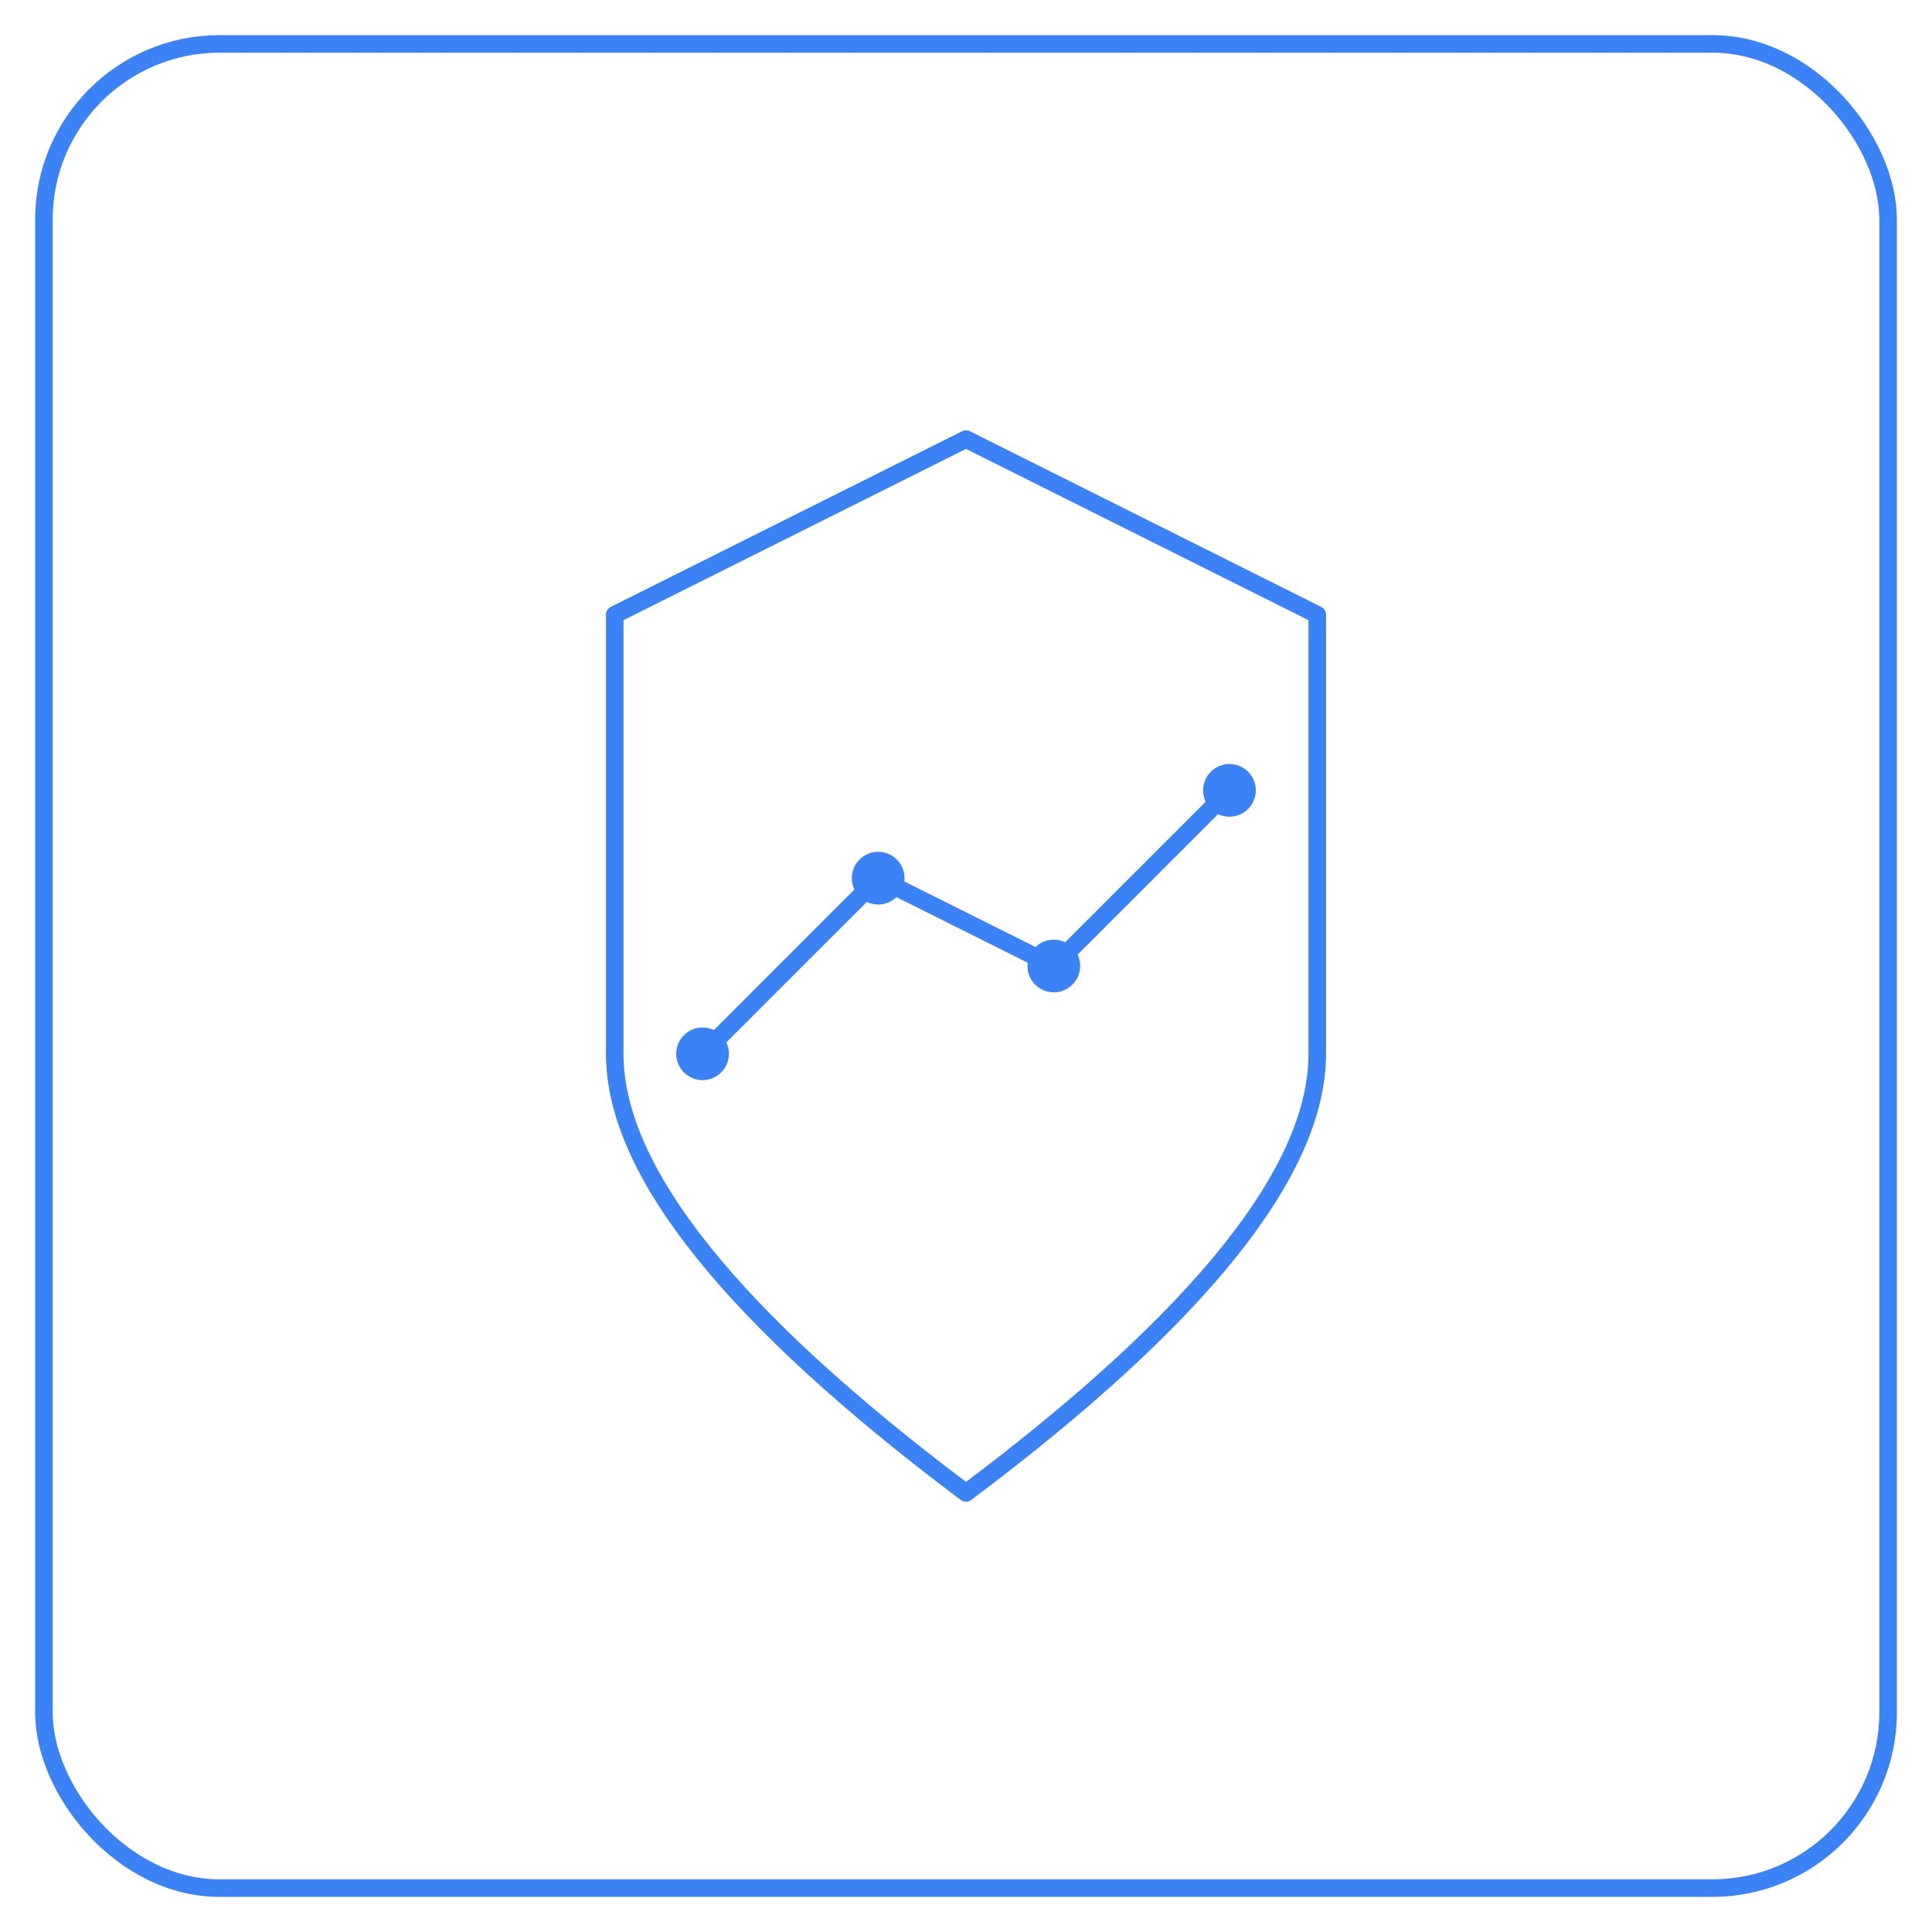 <svg width="220" height="220" viewBox="0 0 220 220" fill="none" xmlns="http://www.w3.org/2000/svg">
    <!-- Rounded bounding box -->
    <rect x="5" y="5" width="210" height="210" rx="20" stroke="#3B82F6" stroke-width="2" fill="none"/>

    <!-- Shield outline representing protection -->
    <path d="M110 50 L150 70 V120 Q150 140 110 170 Q70 140 70 120 V70 Z"
          stroke="#3B82F6" stroke-width="2" fill="none" stroke-linejoin="round"/>

    <!-- Simplified line chart inside the shield (shifted upward) -->
    <path d="M80 120 L100 100 L120 110 L140 90"
          stroke="#3B82F6" stroke-width="2" fill="none" stroke-linecap="round" stroke-linejoin="round"/>

    <!-- Data points on the chart -->
    <circle cx="80" cy="120" r="3" fill="#3B82F6"/>
    <circle cx="100" cy="100" r="3" fill="#3B82F6"/>
    <circle cx="120" cy="110" r="3" fill="#3B82F6"/>
    <circle cx="140" cy="90" r="3" fill="#3B82F6"/>
</svg>
